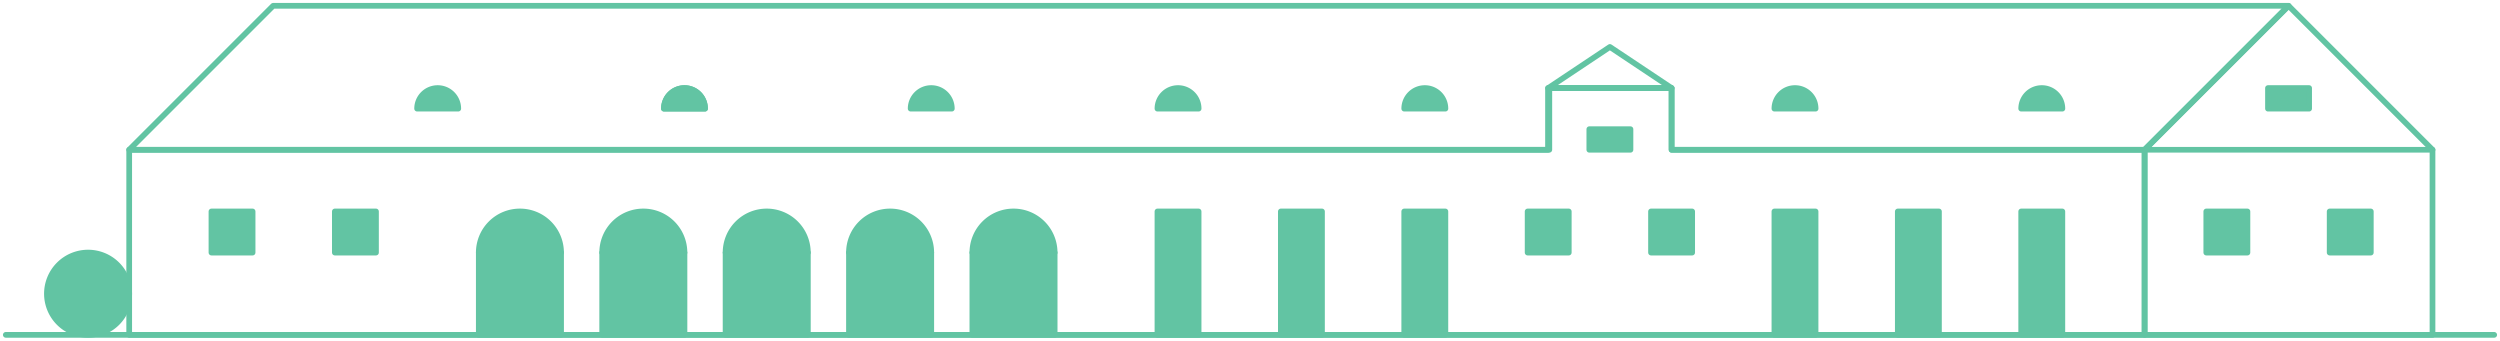 <svg id="Group_191" data-name="Group 191" xmlns="http://www.w3.org/2000/svg" xmlns:xlink="http://www.w3.org/1999/xlink" width="438" height="59.683" viewBox="0 0 438 59.683">
  <defs>
    <clipPath id="clip-path">
      <rect id="Rectangle_281" data-name="Rectangle 281" width="438" height="59.683" fill="none"/>
    </clipPath>
  </defs>
  <g id="Group_165" data-name="Group 165" transform="translate(0 0)">
    <g id="Group_164" data-name="Group 164" clip-path="url(#clip-path)">
      <path id="Path_159" data-name="Path 159" d="M184.752,58.149V25.722L209.974.5l25.22,25.222V58.149Z" transform="translate(190.98 0.517)" fill="none" stroke="#62c4a3" stroke-linecap="round" stroke-linejoin="round" stroke-width="1"/>
    </g>
  </g>
  <rect id="Rectangle_282" data-name="Rectangle 282" width="7.205" height="7.205" transform="translate(37.048 37.048)" fill="#62c4a3"/>
  <rect id="Rectangle_283" data-name="Rectangle 283" width="7.205" height="7.205" transform="translate(37.048 37.048)" fill="none" stroke="#62c4a3" stroke-linecap="round" stroke-linejoin="round" stroke-width="1"/>
  <rect id="Rectangle_284" data-name="Rectangle 284" width="7.205" height="7.205" transform="translate(58.666 37.048)" fill="#62c4a3"/>
  <rect id="Rectangle_285" data-name="Rectangle 285" width="7.205" height="7.205" transform="translate(58.666 37.048)" fill="none" stroke="#62c4a3" stroke-linecap="round" stroke-linejoin="round" stroke-width="1"/>
  <rect id="Rectangle_286" data-name="Rectangle 286" width="7.205" height="7.205" transform="translate(267.642 37.048)" fill="#62c4a3"/>
  <rect id="Rectangle_287" data-name="Rectangle 287" width="7.205" height="7.205" transform="translate(267.642 37.048)" fill="none" stroke="#62c4a3" stroke-linecap="round" stroke-linejoin="round" stroke-width="1"/>
  <rect id="Rectangle_288" data-name="Rectangle 288" width="7.205" height="7.205" transform="translate(289.261 37.048)" fill="#62c4a3"/>
  <rect id="Rectangle_289" data-name="Rectangle 289" width="7.205" height="7.205" transform="translate(289.261 37.048)" fill="none" stroke="#62c4a3" stroke-linecap="round" stroke-linejoin="round" stroke-width="1"/>
  <rect id="Rectangle_290" data-name="Rectangle 290" width="7.205" height="7.205" transform="translate(386.543 37.048)" fill="#62c4a3"/>
  <rect id="Rectangle_291" data-name="Rectangle 291" width="7.205" height="7.205" transform="translate(386.543 37.048)" fill="none" stroke="#62c4a3" stroke-linecap="round" stroke-linejoin="round" stroke-width="1"/>
  <rect id="Rectangle_292" data-name="Rectangle 292" width="7.205" height="7.205" transform="translate(408.159 37.048)" fill="#62c4a3"/>
  <rect id="Rectangle_293" data-name="Rectangle 293" width="7.205" height="7.205" transform="translate(408.159 37.048)" fill="none" stroke="#62c4a3" stroke-linecap="round" stroke-linejoin="round" stroke-width="1"/>
  <rect id="Rectangle_294" data-name="Rectangle 294" width="7.205" height="3.604" transform="translate(397.352 15.43)" fill="#62c4a3"/>
  <rect id="Rectangle_295" data-name="Rectangle 295" width="7.205" height="3.604" transform="translate(397.352 15.43)" fill="none" stroke="#62c4a3" stroke-linecap="round" stroke-linejoin="round" stroke-width="1"/>
  <rect id="Rectangle_296" data-name="Rectangle 296" width="7.205" height="3.604" transform="translate(278.451 22.635)" fill="#62c4a3"/>
  <rect id="Rectangle_297" data-name="Rectangle 297" width="7.205" height="3.604" transform="translate(278.451 22.635)" fill="none" stroke="#62c4a3" stroke-linecap="round" stroke-linejoin="round" stroke-width="1"/>
  <rect id="Rectangle_298" data-name="Rectangle 298" width="7.205" height="21.618" transform="translate(310.877 37.048)" fill="#62c4a3"/>
  <g id="Group_167" data-name="Group 167" transform="translate(0 0)">
    <g id="Group_166" data-name="Group 166" clip-path="url(#clip-path)">
      <rect id="Rectangle_299" data-name="Rectangle 299" width="7.205" height="21.618" transform="translate(310.879 37.048)" fill="none" stroke="#62c4a3" stroke-linecap="round" stroke-linejoin="round" stroke-width="1"/>
    </g>
  </g>
  <rect id="Rectangle_301" data-name="Rectangle 301" width="7.205" height="21.618" transform="translate(332.495 37.048)" fill="#62c4a3"/>
  <g id="Group_169" data-name="Group 169" transform="translate(0 0)">
    <g id="Group_168" data-name="Group 168" clip-path="url(#clip-path)">
      <rect id="Rectangle_302" data-name="Rectangle 302" width="7.205" height="21.618" transform="translate(332.497 37.048)" fill="none" stroke="#62c4a3" stroke-linecap="round" stroke-linejoin="round" stroke-width="1"/>
    </g>
  </g>
  <rect id="Rectangle_304" data-name="Rectangle 304" width="7.205" height="21.618" transform="translate(354.114 37.048)" fill="#62c4a3"/>
  <g id="Group_171" data-name="Group 171" transform="translate(0 0)">
    <g id="Group_170" data-name="Group 170" clip-path="url(#clip-path)">
      <rect id="Rectangle_305" data-name="Rectangle 305" width="7.205" height="21.618" transform="translate(354.116 37.048)" fill="none" stroke="#62c4a3" stroke-linecap="round" stroke-linejoin="round" stroke-width="1"/>
    </g>
  </g>
  <rect id="Rectangle_307" data-name="Rectangle 307" width="7.205" height="21.618" transform="translate(202.787 37.048)" fill="#62c4a3"/>
  <g id="Group_173" data-name="Group 173" transform="translate(0 0)">
    <g id="Group_172" data-name="Group 172" clip-path="url(#clip-path)">
      <rect id="Rectangle_308" data-name="Rectangle 308" width="7.205" height="21.618" transform="translate(202.787 37.048)" fill="none" stroke="#62c4a3" stroke-linecap="round" stroke-linejoin="round" stroke-width="1"/>
    </g>
  </g>
  <rect id="Rectangle_310" data-name="Rectangle 310" width="7.205" height="21.618" transform="translate(224.406 37.048)" fill="#62c4a3"/>
  <g id="Group_175" data-name="Group 175" transform="translate(0 0)">
    <g id="Group_174" data-name="Group 174" clip-path="url(#clip-path)">
      <rect id="Rectangle_311" data-name="Rectangle 311" width="7.205" height="21.618" transform="translate(224.406 37.048)" fill="none" stroke="#62c4a3" stroke-linecap="round" stroke-linejoin="round" stroke-width="1"/>
    </g>
  </g>
  <rect id="Rectangle_313" data-name="Rectangle 313" width="7.205" height="21.618" transform="translate(246.024 37.048)" fill="#62c4a3"/>
  <g id="Group_177" data-name="Group 177" transform="translate(0 0)">
    <g id="Group_176" data-name="Group 176" clip-path="url(#clip-path)">
      <rect id="Rectangle_314" data-name="Rectangle 314" width="7.205" height="21.618" transform="translate(246.024 37.048)" fill="none" stroke="#62c4a3" stroke-linecap="round" stroke-linejoin="round" stroke-width="1"/>
    </g>
  </g>
  <path id="Path_160" data-name="Path 160" d="M.5,28.846h0Z" transform="translate(0.517 29.819)" fill="#3b685e"/>
  <g id="Group_179" data-name="Group 179" transform="translate(0 0)">
    <g id="Group_178" data-name="Group 178" clip-path="url(#clip-path)">
      <line id="Line_796" data-name="Line 796" x2="435.966" transform="translate(1.017 58.666)" fill="none" stroke="#62c4a3" stroke-linecap="round" stroke-linejoin="round" stroke-width="1"/>
      <path id="Path_161" data-name="Path 161" d="M18.456,28.965A7.206,7.206,0,1,1,11.25,21.76a7.2,7.2,0,0,1,7.205,7.205" transform="translate(4.179 22.494)" fill="#62c4a3"/>
      <path id="Path_162" data-name="Path 162" d="M18.456,28.965A7.206,7.206,0,1,1,11.25,21.76,7.2,7.2,0,0,1,18.456,28.965Z" transform="translate(4.179 22.494)" fill="none" stroke="#62c4a3" stroke-linecap="round" stroke-linejoin="round" stroke-width="1"/>
      <path id="Path_163" data-name="Path 163" d="M48.453,18.217a7.2,7.2,0,0,0-7.205,7.205H55.659a7.2,7.2,0,0,0-7.205-7.205" transform="translate(42.638 18.832)" fill="#62c4a3"/>
      <path id="Path_164" data-name="Path 164" d="M48.453,18.217a7.2,7.2,0,0,0-7.205,7.205H55.659A7.2,7.2,0,0,0,48.453,18.217Z" transform="translate(42.638 18.832)" fill="none" stroke="#62c4a3" stroke-linecap="round" stroke-linejoin="round" stroke-width="1"/>
      <rect id="Rectangle_316" data-name="Rectangle 316" width="14.413" height="14.413" transform="translate(83.886 44.254)" fill="#62c4a3"/>
      <rect id="Rectangle_317" data-name="Rectangle 317" width="14.413" height="14.413" transform="translate(83.886 44.254)" fill="none" stroke="#62c4a3" stroke-linecap="round" stroke-linejoin="round" stroke-width="1"/>
      <path id="Path_165" data-name="Path 165" d="M59.083,18.217a7.2,7.2,0,0,0-7.205,7.205H66.289a7.2,7.2,0,0,0-7.205-7.205" transform="translate(53.627 18.832)" fill="#62c4a3"/>
      <path id="Path_166" data-name="Path 166" d="M59.083,18.217a7.2,7.2,0,0,0-7.205,7.205H66.289A7.2,7.2,0,0,0,59.083,18.217Z" transform="translate(53.627 18.832)" fill="none" stroke="#62c4a3" stroke-linecap="round" stroke-linejoin="round" stroke-width="1"/>
      <rect id="Rectangle_318" data-name="Rectangle 318" width="14.413" height="14.413" transform="translate(105.505 44.254)" fill="#62c4a3"/>
      <rect id="Rectangle_319" data-name="Rectangle 319" width="14.413" height="14.413" transform="translate(105.505 44.254)" fill="none" stroke="#62c4a3" stroke-linecap="round" stroke-linejoin="round" stroke-width="1"/>
      <path id="Path_167" data-name="Path 167" d="M69.713,18.217a7.2,7.2,0,0,0-7.205,7.205H76.919a7.2,7.2,0,0,0-7.205-7.205" transform="translate(64.615 18.832)" fill="#62c4a3"/>
      <path id="Path_168" data-name="Path 168" d="M69.713,18.217a7.2,7.2,0,0,0-7.205,7.205H76.919A7.2,7.2,0,0,0,69.713,18.217Z" transform="translate(64.615 18.832)" fill="none" stroke="#62c4a3" stroke-linecap="round" stroke-linejoin="round" stroke-width="1"/>
      <path id="Path_169" data-name="Path 169" d="M80.343,18.217a7.2,7.2,0,0,0-7.205,7.205H87.549a7.2,7.2,0,0,0-7.205-7.205" transform="translate(75.603 18.832)" fill="#62c4a3"/>
      <path id="Path_170" data-name="Path 170" d="M80.343,18.217a7.2,7.2,0,0,0-7.205,7.205H87.549A7.2,7.2,0,0,0,80.343,18.217Z" transform="translate(75.603 18.832)" fill="none" stroke="#62c4a3" stroke-linecap="round" stroke-linejoin="round" stroke-width="1"/>
      <rect id="Rectangle_320" data-name="Rectangle 320" width="14.413" height="14.413" transform="translate(148.741 44.254)" fill="#62c4a3"/>
      <rect id="Rectangle_321" data-name="Rectangle 321" width="14.413" height="14.413" transform="translate(148.741 44.254)" fill="none" stroke="#62c4a3" stroke-linecap="round" stroke-linejoin="round" stroke-width="1"/>
      <path id="Path_171" data-name="Path 171" d="M90.973,18.217a7.2,7.2,0,0,0-7.205,7.205H98.179a7.2,7.2,0,0,0-7.205-7.205" transform="translate(86.592 18.832)" fill="#62c4a3"/>
      <path id="Path_172" data-name="Path 172" d="M90.973,18.217a7.2,7.2,0,0,0-7.205,7.205H98.179A7.2,7.2,0,0,0,90.973,18.217Z" transform="translate(86.592 18.832)" fill="none" stroke="#62c4a3" stroke-linecap="round" stroke-linejoin="round" stroke-width="1"/>
      <path id="Path_173" data-name="Path 173" d="M124.576,7.587a3.6,3.6,0,0,0-3.6,3.6h7.207a3.6,3.6,0,0,0-3.6-3.6" transform="translate(125.05 7.844)" fill="#62c4a3"/>
      <path id="Path_174" data-name="Path 174" d="M124.576,7.587a3.6,3.6,0,0,0-3.6,3.6h7.207A3.6,3.6,0,0,0,124.576,7.587Z" transform="translate(125.05 7.844)" fill="none" stroke="#62c4a3" stroke-linecap="round" stroke-linejoin="round" stroke-width="1"/>
      <path id="Path_175" data-name="Path 175" d="M103.316,7.587a3.6,3.6,0,0,0-3.6,3.6h7.207a3.6,3.6,0,0,0-3.6-3.6" transform="translate(103.073 7.844)" fill="#62c4a3"/>
      <path id="Path_176" data-name="Path 176" d="M103.316,7.587a3.6,3.6,0,0,0-3.6,3.6h7.207A3.6,3.6,0,0,0,103.316,7.587Z" transform="translate(103.073 7.844)" fill="none" stroke="#62c4a3" stroke-linecap="round" stroke-linejoin="round" stroke-width="1"/>
      <path id="Path_177" data-name="Path 177" d="M82.058,7.587a3.6,3.6,0,0,0-3.606,3.6h7.207a3.6,3.6,0,0,0-3.6-3.6" transform="translate(81.097 7.844)" fill="#62c4a3"/>
      <path id="Path_178" data-name="Path 178" d="M82.058,7.587a3.6,3.6,0,0,0-3.606,3.6h7.207A3.6,3.6,0,0,0,82.058,7.587Z" transform="translate(81.097 7.844)" fill="none" stroke="#62c4a3" stroke-linecap="round" stroke-linejoin="round" stroke-width="1"/>
      <path id="Path_179" data-name="Path 179" d="M60.8,7.587a3.6,3.6,0,0,0-3.6,3.6H64.4a3.6,3.6,0,0,0-3.6-3.6" transform="translate(59.121 7.844)" fill="#62c4a3"/>
      <path id="Path_180" data-name="Path 180" d="M60.8,7.587a3.6,3.6,0,0,0-3.6,3.6H64.4A3.6,3.6,0,0,0,60.8,7.587Z" transform="translate(59.121 7.844)" fill="none" stroke="#62c4a3" stroke-linecap="round" stroke-linejoin="round" stroke-width="1"/>
      <path id="Path_181" data-name="Path 181" d="M60.8,7.587a3.6,3.6,0,0,0-3.6,3.6H64.4a3.6,3.6,0,0,0-3.6-3.6" transform="translate(59.121 7.844)" fill="#62c4a3"/>
      <path id="Path_182" data-name="Path 182" d="M60.8,7.587a3.6,3.6,0,0,0-3.6,3.6H64.4A3.6,3.6,0,0,0,60.8,7.587Z" transform="translate(59.121 7.844)" fill="none" stroke="#62c4a3" stroke-linecap="round" stroke-linejoin="round" stroke-width="1"/>
      <path id="Path_183" data-name="Path 183" d="M39.537,7.587a3.6,3.6,0,0,0-3.6,3.6H43.14a3.6,3.6,0,0,0-3.6-3.6" transform="translate(37.144 7.844)" fill="#62c4a3"/>
      <path id="Path_184" data-name="Path 184" d="M39.537,7.587a3.6,3.6,0,0,0-3.6,3.6H43.14A3.6,3.6,0,0,0,39.537,7.587Z" transform="translate(37.144 7.844)" fill="none" stroke="#62c4a3" stroke-linecap="round" stroke-linejoin="round" stroke-width="1"/>
      <path id="Path_185" data-name="Path 185" d="M177.726,7.587a3.6,3.6,0,0,0-3.6,3.6h7.207a3.6,3.6,0,0,0-3.6-3.6" transform="translate(179.992 7.844)" fill="#62c4a3"/>
      <path id="Path_186" data-name="Path 186" d="M177.726,7.587a3.6,3.6,0,0,0-3.6,3.6h7.207A3.6,3.6,0,0,0,177.726,7.587Z" transform="translate(179.992 7.844)" fill="none" stroke="#62c4a3" stroke-linecap="round" stroke-linejoin="round" stroke-width="1"/>
      <path id="Path_187" data-name="Path 187" d="M156.466,7.587a3.6,3.6,0,0,0-3.6,3.6h7.207a3.6,3.6,0,0,0-3.6-3.6" transform="translate(158.015 7.844)" fill="#62c4a3"/>
      <path id="Path_188" data-name="Path 188" d="M156.466,7.587a3.6,3.6,0,0,0-3.6,3.6h7.207A3.6,3.6,0,0,0,156.466,7.587Z" transform="translate(158.015 7.844)" fill="none" stroke="#62c4a3" stroke-linecap="round" stroke-linejoin="round" stroke-width="1"/>
      <rect id="Rectangle_322" data-name="Rectangle 322" width="14.413" height="14.413" transform="translate(170.36 44.254)" fill="#62c4a3"/>
      <rect id="Rectangle_323" data-name="Rectangle 323" width="14.413" height="14.413" transform="translate(170.36 44.254)" fill="none" stroke="#62c4a3" stroke-linecap="round" stroke-linejoin="round" stroke-width="1"/>
      <rect id="Rectangle_324" data-name="Rectangle 324" width="14.413" height="14.413" transform="translate(127.123 44.254)" fill="#62c4a3"/>
      <rect id="Rectangle_325" data-name="Rectangle 325" width="14.413" height="14.413" transform="translate(127.123 44.254)" fill="none" stroke="#62c4a3" stroke-linecap="round" stroke-linejoin="round" stroke-width="1"/>
      <path id="Path_189" data-name="Path 189" d="M11.13,25.722,36.352.5h353.1L364.227,25.722h-82.87V14.913H259.934V25.722Z" transform="translate(11.505 0.517)" fill="none" stroke="#62c4a3" stroke-linecap="round" stroke-linejoin="round" stroke-width="1"/>
      <path id="Path_190" data-name="Path 190" d="M281.357,18.4V7.587H259.708V18.4H11.13V50.823h353.1V18.4Z" transform="translate(11.505 7.843)" fill="none" stroke="#62c4a3" stroke-linecap="round" stroke-linejoin="round" stroke-width="1"/>
      <path id="Path_191" data-name="Path 191" d="M133.374,11.249l10.809-7.205,10.809,7.205Z" transform="translate(137.87 4.181)" fill="none" stroke="#62c4a3" stroke-linecap="round" stroke-linejoin="round" stroke-width="1"/>
      <line id="Line_797" data-name="Line 797" x2="50.442" transform="translate(375.733 26.239)" fill="none" stroke="#62c4a3" stroke-linecap="round" stroke-linejoin="round" stroke-width="1"/>
    </g>
  </g>
</svg>
